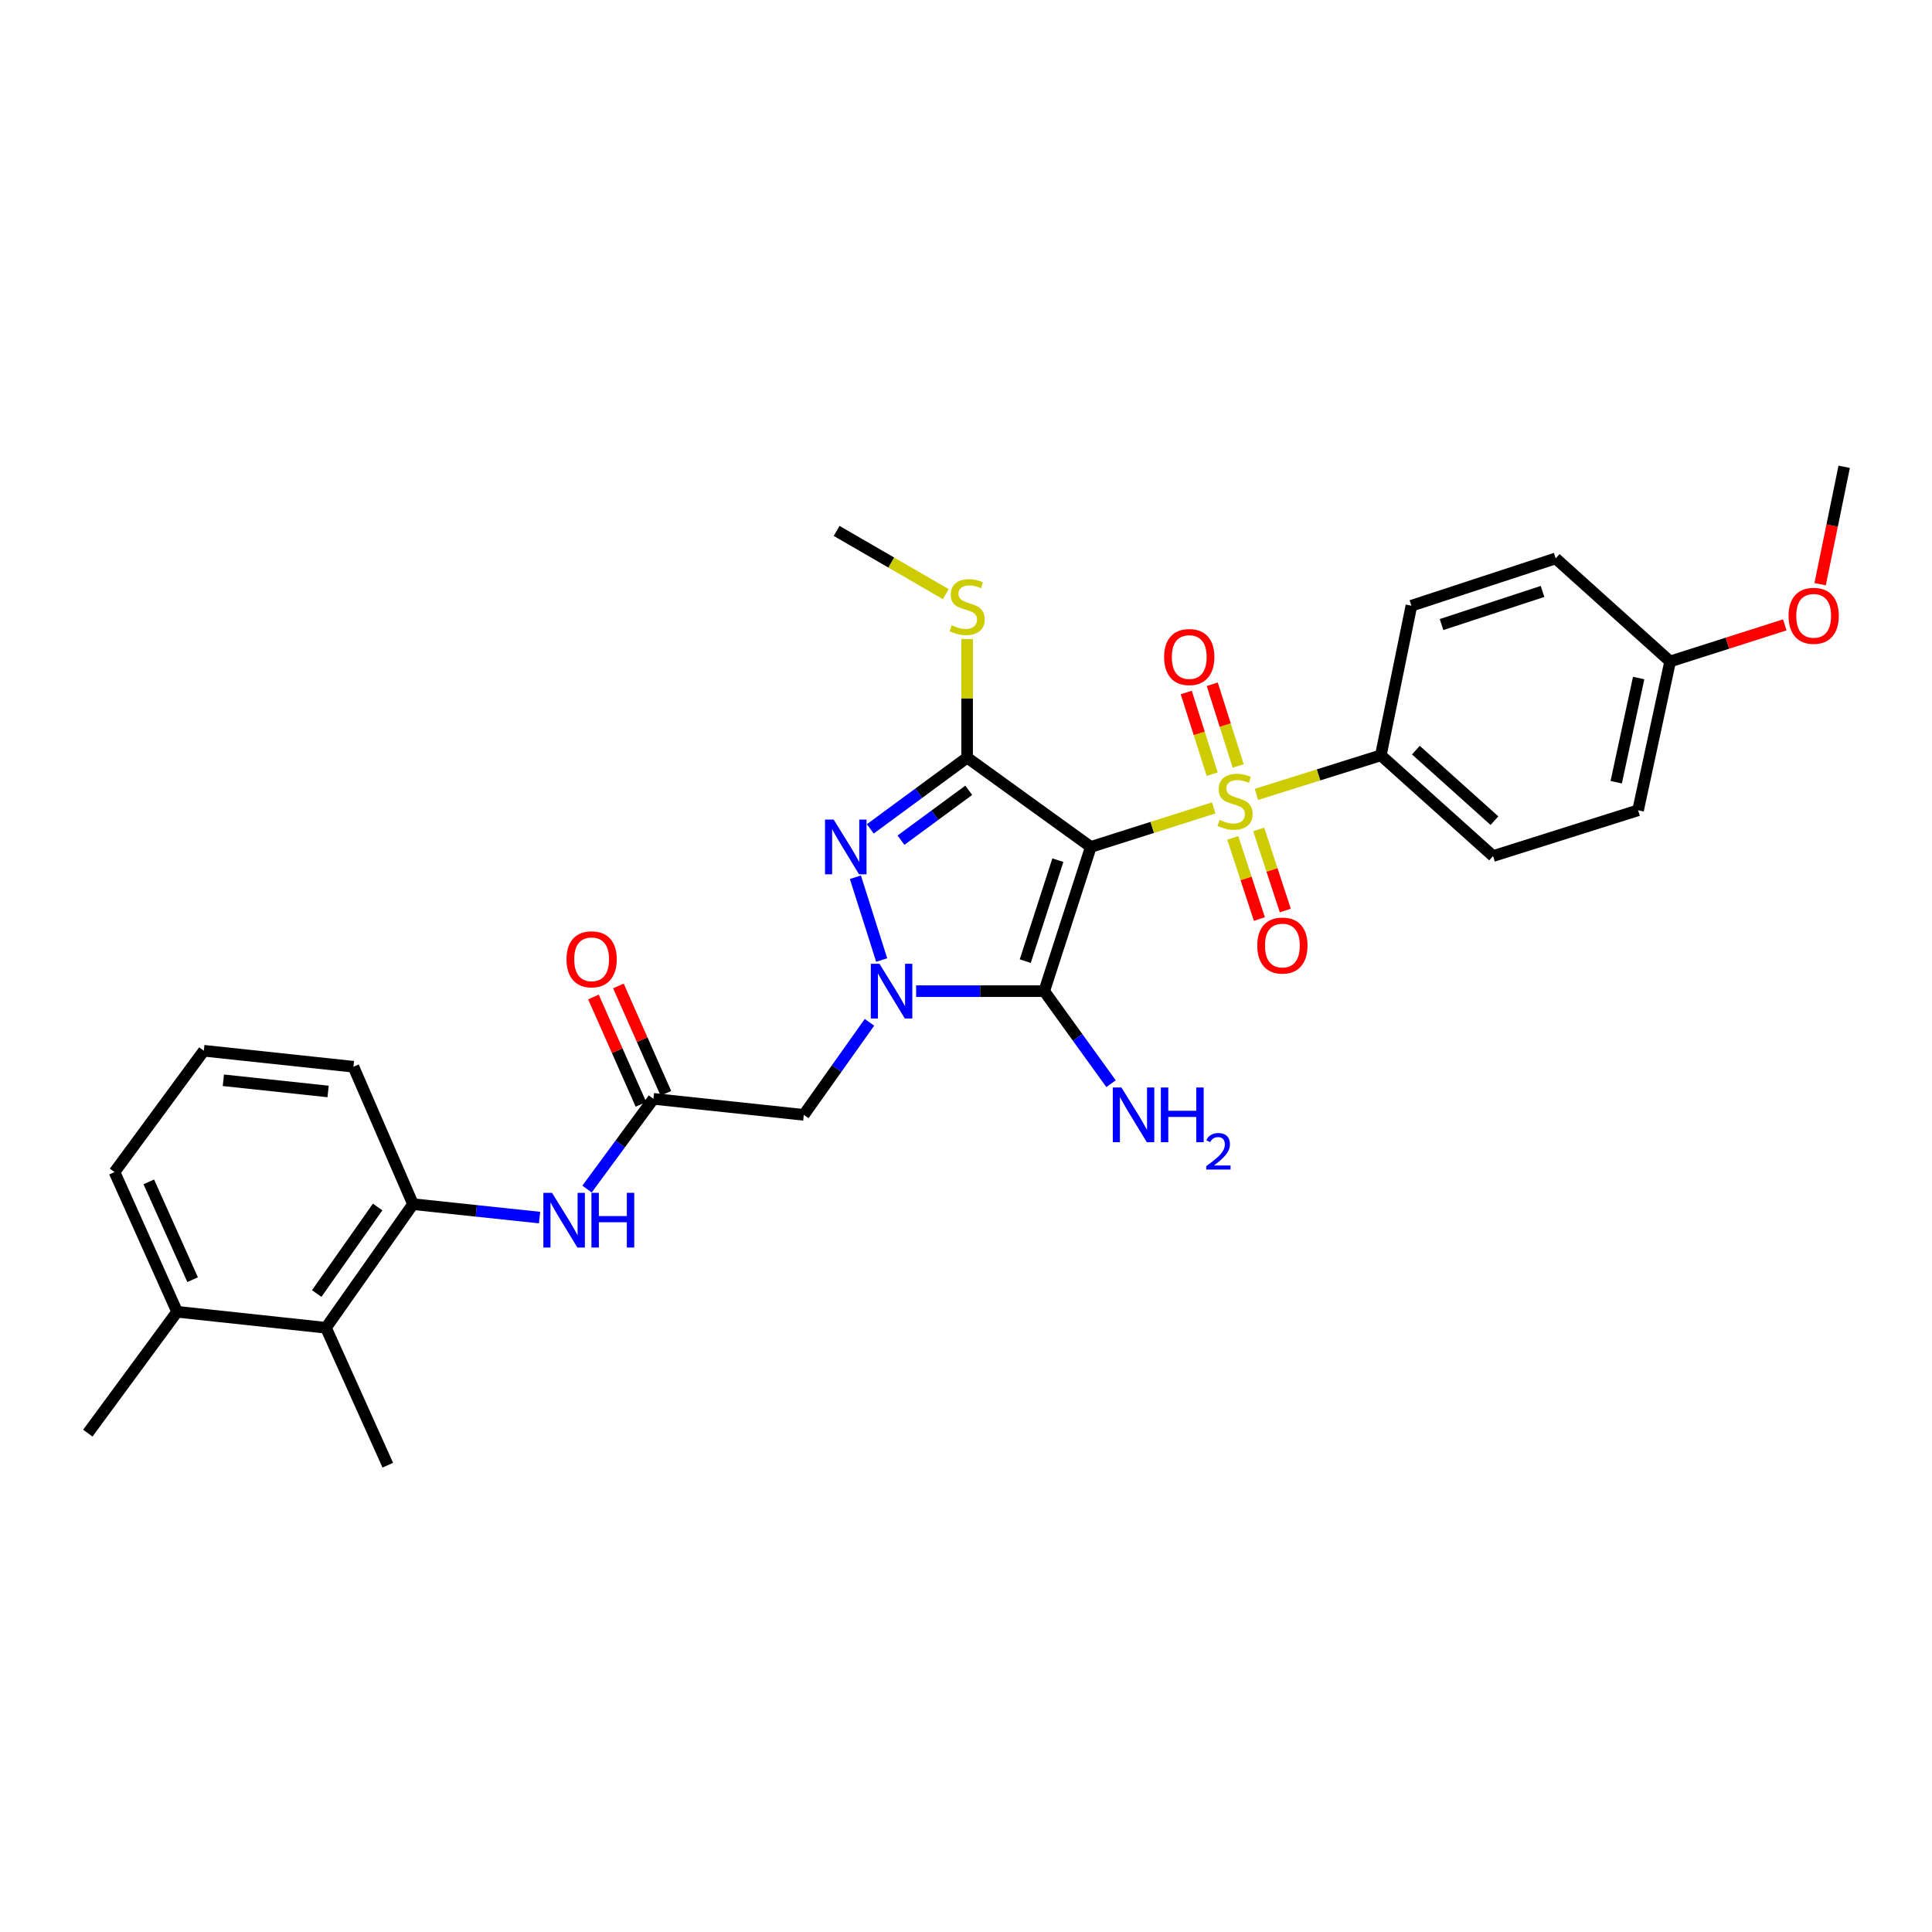 <?xml version='1.0' encoding='iso-8859-1'?>
<svg version='1.1' baseProfile='full'
              xmlns='http://www.w3.org/2000/svg'
                      xmlns:rdkit='http://www.rdkit.org/xml'
                      xmlns:xlink='http://www.w3.org/1999/xlink'
                  xml:space='preserve'
width='1000px' height='1000px' viewBox='0 0 1000 1000'>
<!-- END OF HEADER -->
<rect style='opacity:1.0;fill:#FFFFFF;stroke:none' width='1000' height='1000' x='0' y='0'> </rect>
<path class='bond-0' d='M 564.6,438.365 L 596.413,428.264' style='fill:none;fill-rule:evenodd;stroke:#000000;stroke-width:6px;stroke-linecap:butt;stroke-linejoin:miter;stroke-opacity:1' />
<path class='bond-0' d='M 596.413,428.264 L 628.226,418.164' style='fill:none;fill-rule:evenodd;stroke:#CCCC00;stroke-width:6px;stroke-linecap:butt;stroke-linejoin:miter;stroke-opacity:1' />
<path class='bond-2' d='M 564.6,438.365 L 540.494,513.022' style='fill:none;fill-rule:evenodd;stroke:#000000;stroke-width:6px;stroke-linecap:butt;stroke-linejoin:miter;stroke-opacity:1' />
<path class='bond-2' d='M 547.547,445.225 L 530.673,497.485' style='fill:none;fill-rule:evenodd;stroke:#000000;stroke-width:6px;stroke-linecap:butt;stroke-linejoin:miter;stroke-opacity:1' />
<path class='bond-3' d='M 564.6,438.365 L 500.58,392.145' style='fill:none;fill-rule:evenodd;stroke:#000000;stroke-width:6px;stroke-linecap:butt;stroke-linejoin:miter;stroke-opacity:1' />
<path class='bond-9' d='M 650.322,411.185 L 682.518,401.069' style='fill:none;fill-rule:evenodd;stroke:#CCCC00;stroke-width:6px;stroke-linecap:butt;stroke-linejoin:miter;stroke-opacity:1' />
<path class='bond-9' d='M 682.518,401.069 L 714.714,390.953' style='fill:none;fill-rule:evenodd;stroke:#000000;stroke-width:6px;stroke-linecap:butt;stroke-linejoin:miter;stroke-opacity:1' />
<path class='bond-11' d='M 640.886,396.443 L 634.171,375.302' style='fill:none;fill-rule:evenodd;stroke:#CCCC00;stroke-width:6px;stroke-linecap:butt;stroke-linejoin:miter;stroke-opacity:1' />
<path class='bond-11' d='M 634.171,375.302 L 627.456,354.161' style='fill:none;fill-rule:evenodd;stroke:#FF0000;stroke-width:6px;stroke-linecap:butt;stroke-linejoin:miter;stroke-opacity:1' />
<path class='bond-11' d='M 627.429,400.718 L 620.713,379.577' style='fill:none;fill-rule:evenodd;stroke:#CCCC00;stroke-width:6px;stroke-linecap:butt;stroke-linejoin:miter;stroke-opacity:1' />
<path class='bond-11' d='M 620.713,379.577 L 613.998,358.436' style='fill:none;fill-rule:evenodd;stroke:#FF0000;stroke-width:6px;stroke-linecap:butt;stroke-linejoin:miter;stroke-opacity:1' />
<path class='bond-12' d='M 638.083,433.705 L 644.97,454.698' style='fill:none;fill-rule:evenodd;stroke:#CCCC00;stroke-width:6px;stroke-linecap:butt;stroke-linejoin:miter;stroke-opacity:1' />
<path class='bond-12' d='M 644.97,454.698 L 651.858,475.691' style='fill:none;fill-rule:evenodd;stroke:#FF0000;stroke-width:6px;stroke-linecap:butt;stroke-linejoin:miter;stroke-opacity:1' />
<path class='bond-12' d='M 651.499,429.303 L 658.387,450.296' style='fill:none;fill-rule:evenodd;stroke:#CCCC00;stroke-width:6px;stroke-linecap:butt;stroke-linejoin:miter;stroke-opacity:1' />
<path class='bond-12' d='M 658.387,450.296 L 665.274,471.289' style='fill:none;fill-rule:evenodd;stroke:#FF0000;stroke-width:6px;stroke-linecap:butt;stroke-linejoin:miter;stroke-opacity:1' />
<path class='bond-1' d='M 474.191,513.022 L 507.342,513.022' style='fill:none;fill-rule:evenodd;stroke:#0000FF;stroke-width:6px;stroke-linecap:butt;stroke-linejoin:miter;stroke-opacity:1' />
<path class='bond-1' d='M 507.342,513.022 L 540.494,513.022' style='fill:none;fill-rule:evenodd;stroke:#000000;stroke-width:6px;stroke-linecap:butt;stroke-linejoin:miter;stroke-opacity:1' />
<path class='bond-5' d='M 450.034,529.145 L 433.037,553.097' style='fill:none;fill-rule:evenodd;stroke:#0000FF;stroke-width:6px;stroke-linecap:butt;stroke-linejoin:miter;stroke-opacity:1' />
<path class='bond-5' d='M 433.037,553.097 L 416.04,577.049' style='fill:none;fill-rule:evenodd;stroke:#000000;stroke-width:6px;stroke-linecap:butt;stroke-linejoin:miter;stroke-opacity:1' />
<path class='bond-30' d='M 456.357,496.904 L 442.753,454.061' style='fill:none;fill-rule:evenodd;stroke:#0000FF;stroke-width:6px;stroke-linecap:butt;stroke-linejoin:miter;stroke-opacity:1' />
<path class='bond-14' d='M 540.494,513.022 L 557.783,536.968' style='fill:none;fill-rule:evenodd;stroke:#000000;stroke-width:6px;stroke-linecap:butt;stroke-linejoin:miter;stroke-opacity:1' />
<path class='bond-14' d='M 557.783,536.968 L 575.073,560.915' style='fill:none;fill-rule:evenodd;stroke:#0000FF;stroke-width:6px;stroke-linecap:butt;stroke-linejoin:miter;stroke-opacity:1' />
<path class='bond-4' d='M 500.58,392.145 L 475.52,410.586' style='fill:none;fill-rule:evenodd;stroke:#000000;stroke-width:6px;stroke-linecap:butt;stroke-linejoin:miter;stroke-opacity:1' />
<path class='bond-4' d='M 475.52,410.586 L 450.459,429.028' style='fill:none;fill-rule:evenodd;stroke:#0000FF;stroke-width:6px;stroke-linecap:butt;stroke-linejoin:miter;stroke-opacity:1' />
<path class='bond-4' d='M 501.431,409.05 L 483.888,421.959' style='fill:none;fill-rule:evenodd;stroke:#000000;stroke-width:6px;stroke-linecap:butt;stroke-linejoin:miter;stroke-opacity:1' />
<path class='bond-4' d='M 483.888,421.959 L 466.346,434.868' style='fill:none;fill-rule:evenodd;stroke:#0000FF;stroke-width:6px;stroke-linecap:butt;stroke-linejoin:miter;stroke-opacity:1' />
<path class='bond-13' d='M 500.58,392.145 L 500.58,361.45' style='fill:none;fill-rule:evenodd;stroke:#000000;stroke-width:6px;stroke-linecap:butt;stroke-linejoin:miter;stroke-opacity:1' />
<path class='bond-13' d='M 500.58,361.45 L 500.58,330.755' style='fill:none;fill-rule:evenodd;stroke:#CCCC00;stroke-width:6px;stroke-linecap:butt;stroke-linejoin:miter;stroke-opacity:1' />
<path class='bond-6' d='M 416.04,577.049 L 338.214,568.765' style='fill:none;fill-rule:evenodd;stroke:#000000;stroke-width:6px;stroke-linecap:butt;stroke-linejoin:miter;stroke-opacity:1' />
<path class='bond-7' d='M 338.214,568.765 L 321.029,592.109' style='fill:none;fill-rule:evenodd;stroke:#000000;stroke-width:6px;stroke-linecap:butt;stroke-linejoin:miter;stroke-opacity:1' />
<path class='bond-7' d='M 321.029,592.109 L 303.845,615.452' style='fill:none;fill-rule:evenodd;stroke:#0000FF;stroke-width:6px;stroke-linecap:butt;stroke-linejoin:miter;stroke-opacity:1' />
<path class='bond-15' d='M 344.67,565.909 L 332.377,538.118' style='fill:none;fill-rule:evenodd;stroke:#000000;stroke-width:6px;stroke-linecap:butt;stroke-linejoin:miter;stroke-opacity:1' />
<path class='bond-15' d='M 332.377,538.118 L 320.084,510.327' style='fill:none;fill-rule:evenodd;stroke:#FF0000;stroke-width:6px;stroke-linecap:butt;stroke-linejoin:miter;stroke-opacity:1' />
<path class='bond-15' d='M 331.757,571.622 L 319.464,543.83' style='fill:none;fill-rule:evenodd;stroke:#000000;stroke-width:6px;stroke-linecap:butt;stroke-linejoin:miter;stroke-opacity:1' />
<path class='bond-15' d='M 319.464,543.83 L 307.17,516.039' style='fill:none;fill-rule:evenodd;stroke:#FF0000;stroke-width:6px;stroke-linecap:butt;stroke-linejoin:miter;stroke-opacity:1' />
<path class='bond-8' d='M 279.279,630.214 L 246.523,626.742' style='fill:none;fill-rule:evenodd;stroke:#0000FF;stroke-width:6px;stroke-linecap:butt;stroke-linejoin:miter;stroke-opacity:1' />
<path class='bond-8' d='M 246.523,626.742 L 213.768,623.269' style='fill:none;fill-rule:evenodd;stroke:#000000;stroke-width:6px;stroke-linecap:butt;stroke-linejoin:miter;stroke-opacity:1' />
<path class='bond-10' d='M 213.768,623.269 L 168.724,687.258' style='fill:none;fill-rule:evenodd;stroke:#000000;stroke-width:6px;stroke-linecap:butt;stroke-linejoin:miter;stroke-opacity:1' />
<path class='bond-10' d='M 195.465,624.74 L 163.934,669.532' style='fill:none;fill-rule:evenodd;stroke:#000000;stroke-width:6px;stroke-linecap:butt;stroke-linejoin:miter;stroke-opacity:1' />
<path class='bond-22' d='M 213.768,623.269 L 182.938,552.143' style='fill:none;fill-rule:evenodd;stroke:#000000;stroke-width:6px;stroke-linecap:butt;stroke-linejoin:miter;stroke-opacity:1' />
<path class='bond-17' d='M 714.714,390.953 L 772.803,443.096' style='fill:none;fill-rule:evenodd;stroke:#000000;stroke-width:6px;stroke-linecap:butt;stroke-linejoin:miter;stroke-opacity:1' />
<path class='bond-17' d='M 732.859,388.266 L 773.521,424.766' style='fill:none;fill-rule:evenodd;stroke:#000000;stroke-width:6px;stroke-linecap:butt;stroke-linejoin:miter;stroke-opacity:1' />
<path class='bond-18' d='M 714.714,390.953 L 730.544,313.519' style='fill:none;fill-rule:evenodd;stroke:#000000;stroke-width:6px;stroke-linecap:butt;stroke-linejoin:miter;stroke-opacity:1' />
<path class='bond-16' d='M 168.724,687.258 L 91.675,678.974' style='fill:none;fill-rule:evenodd;stroke:#000000;stroke-width:6px;stroke-linecap:butt;stroke-linejoin:miter;stroke-opacity:1' />
<path class='bond-25' d='M 168.724,687.258 L 200.722,758.384' style='fill:none;fill-rule:evenodd;stroke:#000000;stroke-width:6px;stroke-linecap:butt;stroke-linejoin:miter;stroke-opacity:1' />
<path class='bond-28' d='M 489.549,307.53 L 461.294,291.164' style='fill:none;fill-rule:evenodd;stroke:#CCCC00;stroke-width:6px;stroke-linecap:butt;stroke-linejoin:miter;stroke-opacity:1' />
<path class='bond-28' d='M 461.294,291.164 L 433.039,274.798' style='fill:none;fill-rule:evenodd;stroke:#000000;stroke-width:6px;stroke-linecap:butt;stroke-linejoin:miter;stroke-opacity:1' />
<path class='bond-27' d='M 91.675,678.974 L 45.455,741.793' style='fill:none;fill-rule:evenodd;stroke:#000000;stroke-width:6px;stroke-linecap:butt;stroke-linejoin:miter;stroke-opacity:1' />
<path class='bond-32' d='M 91.675,678.974 L 59.277,606.663' style='fill:none;fill-rule:evenodd;stroke:#000000;stroke-width:6px;stroke-linecap:butt;stroke-linejoin:miter;stroke-opacity:1' />
<path class='bond-32' d='M 99.701,662.354 L 77.022,611.736' style='fill:none;fill-rule:evenodd;stroke:#000000;stroke-width:6px;stroke-linecap:butt;stroke-linejoin:miter;stroke-opacity:1' />
<path class='bond-20' d='M 772.803,443.096 L 847.867,419.405' style='fill:none;fill-rule:evenodd;stroke:#000000;stroke-width:6px;stroke-linecap:butt;stroke-linejoin:miter;stroke-opacity:1' />
<path class='bond-21' d='M 730.544,313.519 L 805.216,289.036' style='fill:none;fill-rule:evenodd;stroke:#000000;stroke-width:6px;stroke-linecap:butt;stroke-linejoin:miter;stroke-opacity:1' />
<path class='bond-21' d='M 746.144,323.264 L 798.415,306.126' style='fill:none;fill-rule:evenodd;stroke:#000000;stroke-width:6px;stroke-linecap:butt;stroke-linejoin:miter;stroke-opacity:1' />
<path class='bond-19' d='M 864.458,342.371 L 805.216,289.036' style='fill:none;fill-rule:evenodd;stroke:#000000;stroke-width:6px;stroke-linecap:butt;stroke-linejoin:miter;stroke-opacity:1' />
<path class='bond-23' d='M 864.458,342.371 L 894.132,332.903' style='fill:none;fill-rule:evenodd;stroke:#000000;stroke-width:6px;stroke-linecap:butt;stroke-linejoin:miter;stroke-opacity:1' />
<path class='bond-23' d='M 894.132,332.903 L 923.805,323.435' style='fill:none;fill-rule:evenodd;stroke:#FF0000;stroke-width:6px;stroke-linecap:butt;stroke-linejoin:miter;stroke-opacity:1' />
<path class='bond-31' d='M 864.458,342.371 L 847.867,419.405' style='fill:none;fill-rule:evenodd;stroke:#000000;stroke-width:6px;stroke-linecap:butt;stroke-linejoin:miter;stroke-opacity:1' />
<path class='bond-31' d='M 848.166,350.953 L 836.552,404.877' style='fill:none;fill-rule:evenodd;stroke:#000000;stroke-width:6px;stroke-linecap:butt;stroke-linejoin:miter;stroke-opacity:1' />
<path class='bond-24' d='M 182.938,552.143 L 105.497,543.867' style='fill:none;fill-rule:evenodd;stroke:#000000;stroke-width:6px;stroke-linecap:butt;stroke-linejoin:miter;stroke-opacity:1' />
<path class='bond-24' d='M 169.822,564.942 L 115.613,559.148' style='fill:none;fill-rule:evenodd;stroke:#000000;stroke-width:6px;stroke-linecap:butt;stroke-linejoin:miter;stroke-opacity:1' />
<path class='bond-29' d='M 942.092,302.379 L 948.319,271.997' style='fill:none;fill-rule:evenodd;stroke:#FF0000;stroke-width:6px;stroke-linecap:butt;stroke-linejoin:miter;stroke-opacity:1' />
<path class='bond-29' d='M 948.319,271.997 L 954.545,241.616' style='fill:none;fill-rule:evenodd;stroke:#000000;stroke-width:6px;stroke-linecap:butt;stroke-linejoin:miter;stroke-opacity:1' />
<path class='bond-26' d='M 105.497,543.867 L 59.277,606.663' style='fill:none;fill-rule:evenodd;stroke:#000000;stroke-width:6px;stroke-linecap:butt;stroke-linejoin:miter;stroke-opacity:1' />
<path  class='atom-1' d='M 631.265 424.379
Q 631.585 424.499, 632.905 425.059
Q 634.225 425.619, 635.665 425.979
Q 637.145 426.299, 638.585 426.299
Q 641.265 426.299, 642.825 425.019
Q 644.385 423.699, 644.385 421.419
Q 644.385 419.859, 643.585 418.899
Q 642.825 417.939, 641.625 417.419
Q 640.425 416.899, 638.425 416.299
Q 635.905 415.539, 634.385 414.819
Q 632.905 414.099, 631.825 412.579
Q 630.785 411.059, 630.785 408.499
Q 630.785 404.939, 633.185 402.739
Q 635.625 400.539, 640.425 400.539
Q 643.705 400.539, 647.425 402.099
L 646.505 405.179
Q 643.105 403.779, 640.545 403.779
Q 637.785 403.779, 636.265 404.939
Q 634.745 406.059, 634.785 408.019
Q 634.785 409.539, 635.545 410.459
Q 636.345 411.379, 637.465 411.899
Q 638.625 412.419, 640.545 413.019
Q 643.105 413.819, 644.625 414.619
Q 646.145 415.419, 647.225 417.059
Q 648.345 418.659, 648.345 421.419
Q 648.345 425.339, 645.705 427.459
Q 643.105 429.539, 638.745 429.539
Q 636.225 429.539, 634.305 428.979
Q 632.425 428.459, 630.185 427.539
L 631.265 424.379
' fill='#CCCC00'/>
<path  class='atom-2' d='M 455.215 498.862
L 464.495 513.862
Q 465.415 515.342, 466.895 518.022
Q 468.375 520.702, 468.455 520.862
L 468.455 498.862
L 472.215 498.862
L 472.215 527.182
L 468.335 527.182
L 458.375 510.782
Q 457.215 508.862, 455.975 506.662
Q 454.775 504.462, 454.415 503.782
L 454.415 527.182
L 450.735 527.182
L 450.735 498.862
L 455.215 498.862
' fill='#0000FF'/>
<path  class='atom-5' d='M 431.509 424.205
L 440.789 439.205
Q 441.709 440.685, 443.189 443.365
Q 444.669 446.045, 444.749 446.205
L 444.749 424.205
L 448.509 424.205
L 448.509 452.525
L 444.629 452.525
L 434.669 436.125
Q 433.509 434.205, 432.269 432.005
Q 431.069 429.805, 430.709 429.125
L 430.709 452.525
L 427.029 452.525
L 427.029 424.205
L 431.509 424.205
' fill='#0000FF'/>
<path  class='atom-8' d='M 285.726 617.401
L 295.006 632.401
Q 295.926 633.881, 297.406 636.561
Q 298.886 639.241, 298.966 639.401
L 298.966 617.401
L 302.726 617.401
L 302.726 645.721
L 298.846 645.721
L 288.886 629.321
Q 287.726 627.401, 286.486 625.201
Q 285.286 623.001, 284.926 622.321
L 284.926 645.721
L 281.246 645.721
L 281.246 617.401
L 285.726 617.401
' fill='#0000FF'/>
<path  class='atom-8' d='M 306.126 617.401
L 309.966 617.401
L 309.966 629.441
L 324.446 629.441
L 324.446 617.401
L 328.286 617.401
L 328.286 645.721
L 324.446 645.721
L 324.446 632.641
L 309.966 632.641
L 309.966 645.721
L 306.126 645.721
L 306.126 617.401
' fill='#0000FF'/>
<path  class='atom-12' d='M 602.55 340.082
Q 602.55 333.282, 605.91 329.482
Q 609.27 325.682, 615.55 325.682
Q 621.83 325.682, 625.19 329.482
Q 628.55 333.282, 628.55 340.082
Q 628.55 346.962, 625.15 350.882
Q 621.75 354.762, 615.55 354.762
Q 609.31 354.762, 605.91 350.882
Q 602.55 347.002, 602.55 340.082
M 615.55 351.562
Q 619.87 351.562, 622.19 348.682
Q 624.55 345.762, 624.55 340.082
Q 624.55 334.522, 622.19 331.722
Q 619.87 328.882, 615.55 328.882
Q 611.23 328.882, 608.87 331.682
Q 606.55 334.482, 606.55 340.082
Q 606.55 345.802, 608.87 348.682
Q 611.23 351.562, 615.55 351.562
' fill='#FF0000'/>
<path  class='atom-13' d='M 650.763 489.411
Q 650.763 482.611, 654.123 478.811
Q 657.483 475.011, 663.763 475.011
Q 670.043 475.011, 673.403 478.811
Q 676.763 482.611, 676.763 489.411
Q 676.763 496.291, 673.363 500.211
Q 669.963 504.091, 663.763 504.091
Q 657.523 504.091, 654.123 500.211
Q 650.763 496.331, 650.763 489.411
M 663.763 500.891
Q 668.083 500.891, 670.403 498.011
Q 672.763 495.091, 672.763 489.411
Q 672.763 483.851, 670.403 481.051
Q 668.083 478.211, 663.763 478.211
Q 659.443 478.211, 657.083 481.011
Q 654.763 483.811, 654.763 489.411
Q 654.763 495.131, 657.083 498.011
Q 659.443 500.891, 663.763 500.891
' fill='#FF0000'/>
<path  class='atom-14' d='M 492.58 323.639
Q 492.9 323.759, 494.22 324.319
Q 495.54 324.879, 496.98 325.239
Q 498.46 325.559, 499.9 325.559
Q 502.58 325.559, 504.14 324.279
Q 505.7 322.959, 505.7 320.679
Q 505.7 319.119, 504.9 318.159
Q 504.14 317.199, 502.94 316.679
Q 501.74 316.159, 499.74 315.559
Q 497.22 314.799, 495.7 314.079
Q 494.22 313.359, 493.14 311.839
Q 492.1 310.319, 492.1 307.759
Q 492.1 304.199, 494.5 301.999
Q 496.94 299.799, 501.74 299.799
Q 505.02 299.799, 508.74 301.359
L 507.82 304.439
Q 504.42 303.039, 501.86 303.039
Q 499.1 303.039, 497.58 304.199
Q 496.06 305.319, 496.1 307.279
Q 496.1 308.799, 496.86 309.719
Q 497.66 310.639, 498.78 311.159
Q 499.94 311.679, 501.86 312.279
Q 504.42 313.079, 505.94 313.879
Q 507.46 314.679, 508.54 316.319
Q 509.66 317.919, 509.66 320.679
Q 509.66 324.599, 507.02 326.719
Q 504.42 328.799, 500.06 328.799
Q 497.54 328.799, 495.62 328.239
Q 493.74 327.719, 491.5 326.799
L 492.58 323.639
' fill='#CCCC00'/>
<path  class='atom-15' d='M 580.462 562.889
L 589.742 577.889
Q 590.662 579.369, 592.142 582.049
Q 593.622 584.729, 593.702 584.889
L 593.702 562.889
L 597.462 562.889
L 597.462 591.209
L 593.582 591.209
L 583.622 574.809
Q 582.462 572.889, 581.222 570.689
Q 580.022 568.489, 579.662 567.809
L 579.662 591.209
L 575.982 591.209
L 575.982 562.889
L 580.462 562.889
' fill='#0000FF'/>
<path  class='atom-15' d='M 600.862 562.889
L 604.702 562.889
L 604.702 574.929
L 619.182 574.929
L 619.182 562.889
L 623.022 562.889
L 623.022 591.209
L 619.182 591.209
L 619.182 578.129
L 604.702 578.129
L 604.702 591.209
L 600.862 591.209
L 600.862 562.889
' fill='#0000FF'/>
<path  class='atom-15' d='M 624.394 590.216
Q 625.081 588.447, 626.718 587.47
Q 628.354 586.467, 630.625 586.467
Q 633.45 586.467, 635.034 587.998
Q 636.618 589.529, 636.618 592.249
Q 636.618 595.021, 634.558 597.608
Q 632.526 600.195, 628.302 603.257
L 636.934 603.257
L 636.934 605.369
L 624.342 605.369
L 624.342 603.601
Q 627.826 601.119, 629.886 599.271
Q 631.971 597.423, 632.974 595.76
Q 633.978 594.097, 633.978 592.381
Q 633.978 590.585, 633.08 589.582
Q 632.182 588.579, 630.625 588.579
Q 629.12 588.579, 628.117 589.186
Q 627.114 589.793, 626.401 591.14
L 624.394 590.216
' fill='#0000FF'/>
<path  class='atom-16' d='M 293.224 496.526
Q 293.224 489.726, 296.584 485.926
Q 299.944 482.126, 306.224 482.126
Q 312.504 482.126, 315.864 485.926
Q 319.224 489.726, 319.224 496.526
Q 319.224 503.406, 315.824 507.326
Q 312.424 511.206, 306.224 511.206
Q 299.984 511.206, 296.584 507.326
Q 293.224 503.446, 293.224 496.526
M 306.224 508.006
Q 310.544 508.006, 312.864 505.126
Q 315.224 502.206, 315.224 496.526
Q 315.224 490.966, 312.864 488.166
Q 310.544 485.326, 306.224 485.326
Q 301.904 485.326, 299.544 488.126
Q 297.224 490.926, 297.224 496.526
Q 297.224 502.246, 299.544 505.126
Q 301.904 508.006, 306.224 508.006
' fill='#FF0000'/>
<path  class='atom-24' d='M 925.754 318.745
Q 925.754 311.945, 929.114 308.145
Q 932.474 304.345, 938.754 304.345
Q 945.034 304.345, 948.394 308.145
Q 951.754 311.945, 951.754 318.745
Q 951.754 325.625, 948.354 329.545
Q 944.954 333.425, 938.754 333.425
Q 932.514 333.425, 929.114 329.545
Q 925.754 325.665, 925.754 318.745
M 938.754 330.225
Q 943.074 330.225, 945.394 327.345
Q 947.754 324.425, 947.754 318.745
Q 947.754 313.185, 945.394 310.385
Q 943.074 307.545, 938.754 307.545
Q 934.434 307.545, 932.074 310.345
Q 929.754 313.145, 929.754 318.745
Q 929.754 324.465, 932.074 327.345
Q 934.434 330.225, 938.754 330.225
' fill='#FF0000'/>
</svg>
